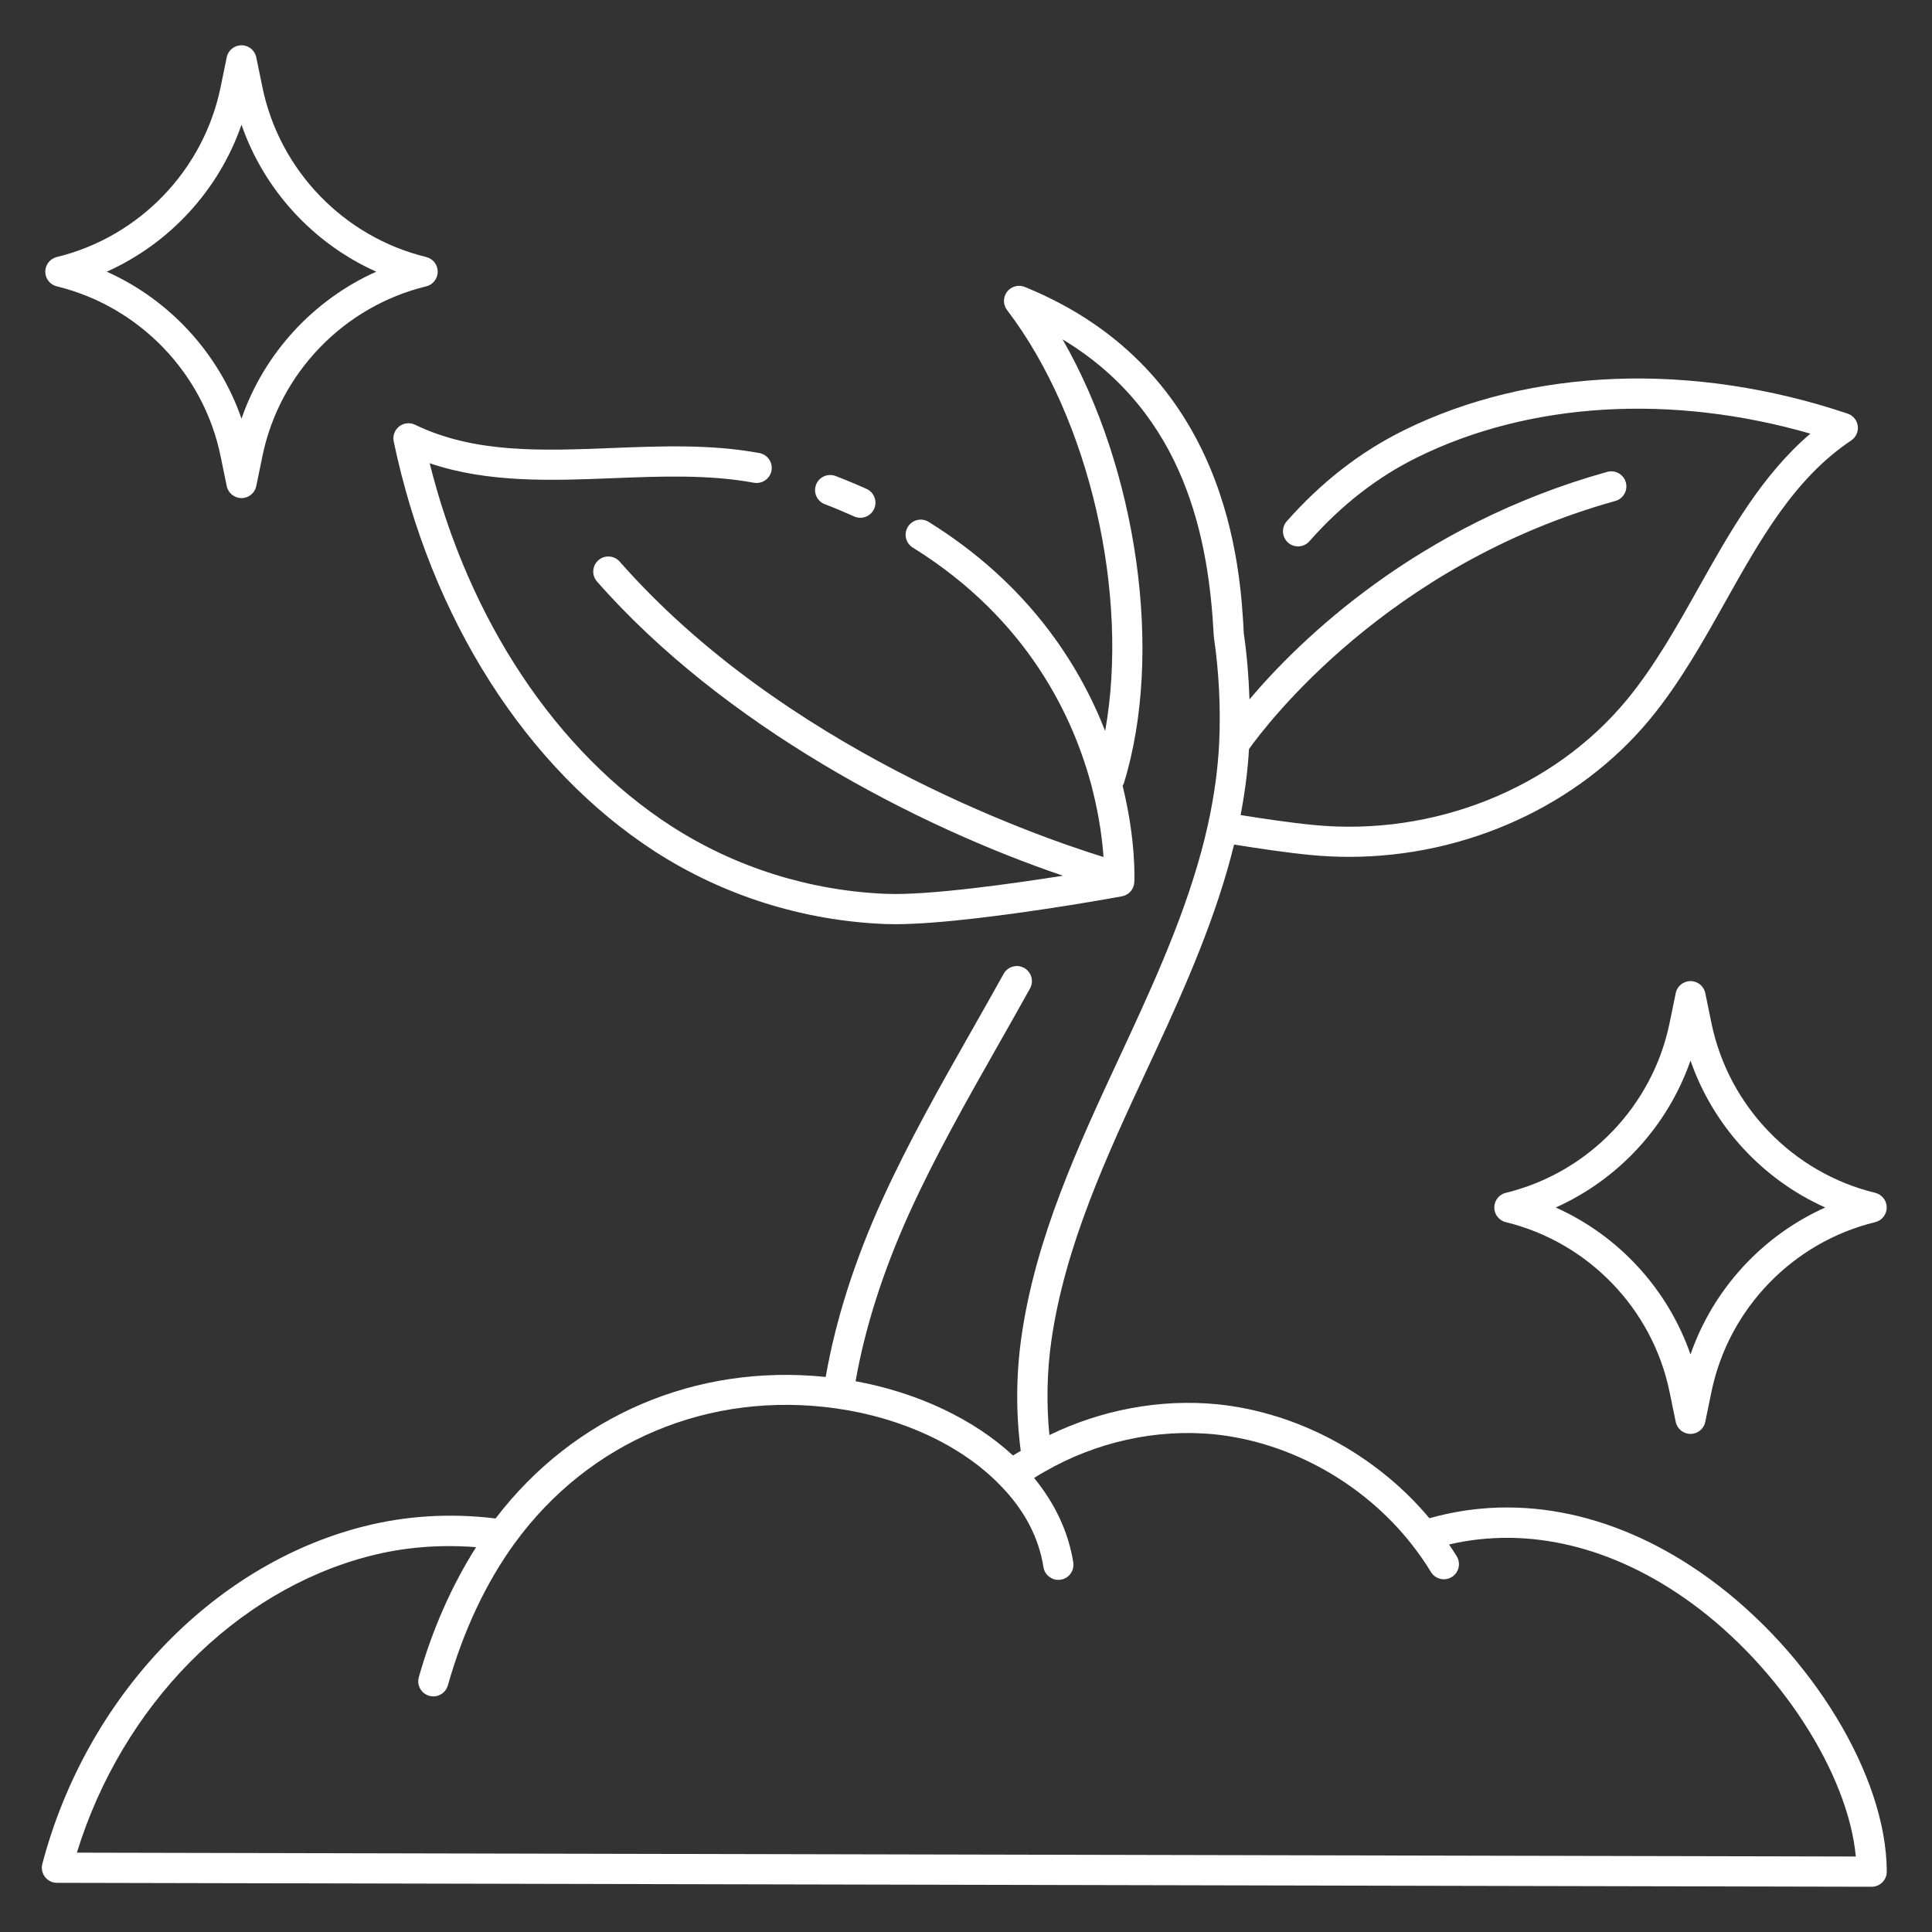 <svg enable-background="new 0 0 128 128" viewBox="0 0 128 128"
    xmlns="http://www.w3.org/2000/svg" fill="#fff">
    <rect x="0" y="0" width="128" height="128" fill="#333333" stroke="none"/>
    <g id="Sprout">
        <g>
            <path d="m113.23 104.58c-5.917-4.306-12.468-5.711-18.526-3.992-3.521-4.209-8.729-7.017-14.067-7.553-3.759-.364-7.652.36-11.112 2.042-.199-2.038-.167-4.162.126-6.217.895-6.303 3.679-12.286 6.371-18.071l.576-1.239c1.985-4.284 3.996-8.85 5.163-13.596 1.533.246 3.478.538 5.063.691.853.083 1.705.124 2.555.124 7.728 0 15.2-3.376 19.953-9.143 1.951-2.366 3.481-5.095 4.962-7.734 2.363-4.213 4.596-8.193 8.353-10.711.317-.212.485-.586.435-.963-.051-.378-.312-.694-.673-.815-10.266-3.449-20.979-3.048-29.39 1.101-2.874 1.415-5.488 3.445-7.769 6.034-.365.415-.325 1.046.089 1.412s1.046.325 1.412-.089c2.107-2.392 4.513-4.263 7.152-5.562 7.446-3.672 16.842-4.22 26.04-1.569-3.223 2.753-5.338 6.523-7.393 10.185-1.438 2.563-2.924 5.213-4.761 7.441-4.859 5.894-12.817 9.081-20.772 8.3-1.494-.144-3.337-.419-4.823-.656.286-1.496.472-2.961.555-4.373 1.132-1.591 9.169-12.228 24.271-16.437.532-.148.843-.7.695-1.232-.149-.532-.699-.843-1.232-.695-12.613 3.514-20.394 11.16-23.703 15.071-.047-1.468-.165-2.938-.372-4.338-.232-4.318-.937-17.46-14.515-22.986-.417-.169-.897-.039-1.171.318-.274.358-.275.855-.001 1.214 5.503 7.227 8.11 18.894 6.499 27.885-1.773-4.523-5.17-9.797-11.692-13.849-.471-.292-1.086-.147-1.377.322-.292.469-.147 1.086.322 1.377 7.65 4.752 10.691 11.302 11.894 15.981.004.023.009.046.015.069.465 1.824.653 3.378.728 4.453-4.799-1.491-21.25-7.286-32.054-19.572-.364-.414-.996-.455-1.412-.09-.415.365-.455.997-.09 1.412 8.428 9.583 21.199 16.21 30.871 19.488-.031.005-.058.009-.089.014-3.115.491-8.776 1.3-11.614 1.188-5.081-.205-10.004-1.755-14.237-4.48-7.645-4.947-13.415-13.644-16.018-24.049 3.89 1.316 8.089 1.151 12.169.989 3.113-.123 6.333-.25 9.311.303.539.098 1.064-.258 1.166-.801.101-.543-.258-1.064-.801-1.166-3.2-.593-6.532-.461-9.754-.334-4.693.186-9.126.361-13.06-1.542-.343-.166-.751-.122-1.051.113-.301.235-.441.62-.363.993 2.464 11.743 8.776 21.648 17.317 27.175 4.535 2.919 9.805 4.579 15.243 4.798.204.008.42.012.647.012 2.961 0 7.742-.652 11.359-1.223 2.154-.342 3.684-.625 3.684-.625.455-.084.793-.468.817-.93.006-.111.13-2.723-.776-6.4.025-.05.063-.091.08-.146 2.672-8.652.869-20.849-4.057-29.423 8.226 4.959 9.682 13.407 10.014 19.577 0 .048.003.097.011.145.338 2.316.46 4.746.35 7.027-.082 1.713-.331 3.521-.738 5.373-1.077 4.88-3.184 9.644-5.25 14.105l-.575 1.236c-2.753 5.918-5.601 12.037-6.538 18.633-.36 2.534-.369 5.069-.045 7.544-.17.103-.339.197-.511.309-2.621-2.427-6.34-4.173-10.432-4.924.627-3.55 1.818-7.291 3.559-11.134 1.732-3.814 3.85-7.546 5.898-11.156.705-1.242 1.41-2.484 2.101-3.732.268-.483.093-1.092-.39-1.359-.482-.268-1.091-.092-1.359.39-.688 1.242-1.39 2.479-2.092 3.715-2.07 3.648-4.21 7.42-5.98 11.317-1.82 4.019-3.065 7.943-3.717 11.677-8.59-.889-16.666 2.558-21.872 9.376-3.019-.37-5.986-.185-8.829.551-9.984 2.568-18.305 11.335-21.198 22.334-.079.299-.014.619.175.864.188.245.48.39.791.39l120.23.26h.002c.265 0 .519-.105.707-.292.188-.188.293-.442.293-.708-.003-6.293-4.953-14.46-11.773-19.422zm-108.136 18.163c2.991-9.718 10.491-17.362 19.406-19.655 2.272-.588 4.635-.77 7.043-.585-1.594 2.517-2.882 5.391-3.795 8.614-.151.532.158 1.084.689 1.235.091.026.183.039.273.039.436 0 .837-.288.961-.728 1.024-3.61 2.51-6.775 4.417-9.405 4.937-6.789 12.902-10.132 21.302-8.948 4.387.617 8.356 2.478 10.889 5.104.001.001.002.001.002.002.001.001.001.002.002.003 1.581 1.618 2.539 3.437 2.848 5.406.077.493.502.845.986.845.052 0 .104-.004.157-.012.545-.085.918-.597.833-1.143-.313-1.994-1.208-3.907-2.597-5.597.229-.143.458-.282.689-.411 3.421-1.975 7.412-2.859 11.24-2.481 5.027.505 9.932 3.246 13.122 7.331s0 .001.001.001c.456.583.874 1.185 1.242 1.792.188.31.518.481.856.481.177 0 .356-.047.518-.145.472-.287.623-.902.336-1.374-.16-.264-.335-.525-.511-.786 5.245-1.227 10.891.119 16.05 3.873 5.876 4.275 10.392 11.311 10.899 16.8z"/>
            <path d="m113.389 67.788-.409-1.99c-.096-.465-.505-.798-.98-.798s-.884.333-.979.798l-.409 1.99c-1.132 5.501-5.39 9.914-10.848 11.24-.449.109-.764.511-.764.972s.315.863.764.972c5.458 1.327 9.716 5.739 10.848 11.24l.409 1.99c.095.465.504.798.979.798s.884-.333.979-.798l.409-1.99c1.132-5.501 5.39-9.914 10.848-11.24.449-.109.764-.511.764-.972s-.315-.863-.764-.972c-5.458-1.326-9.715-5.738-10.847-11.24zm-1.389 21.948c-1.503-4.332-4.761-7.869-8.927-9.736 4.166-1.867 7.424-5.404 8.927-9.736 1.503 4.332 4.761 7.869 8.927 9.736-4.166 1.867-7.424 5.404-8.927 9.736z"/>
            <path d="m54.641 33.402c.674.259 1.323.531 1.948.813.133.06.273.089.411.089.381 0 .745-.219.912-.589.227-.503.003-1.096-.5-1.323-.659-.297-1.343-.583-2.052-.856-.514-.197-1.094.059-1.292.574-.2.515.057 1.094.573 1.292z"/>
            <path d="m3.764 18.972c5.458 1.327 9.716 5.739 10.848 11.24l.409 1.99c.095.465.504.798.979.798s.884-.333.979-.798l.409-1.99c1.132-5.501 5.39-9.914 10.848-11.24.449-.109.764-.511.764-.972s-.315-.863-.764-.972c-5.458-1.327-9.716-5.739-10.848-11.24l-.409-1.99c-.095-.465-.504-.798-.979-.798s-.884.333-.979.798l-.409 1.99c-1.132 5.501-5.39 9.914-10.848 11.24-.449.109-.764.511-.764.972s.315.863.764.972zm12.236-10.708c1.503 4.332 4.761 7.869 8.927 9.736-4.166 1.867-7.424 5.404-8.927 9.736-1.503-4.332-4.761-7.869-8.927-9.736 4.166-1.867 7.424-5.404 8.927-9.736z"/>
        </g>
    </g>
</svg>